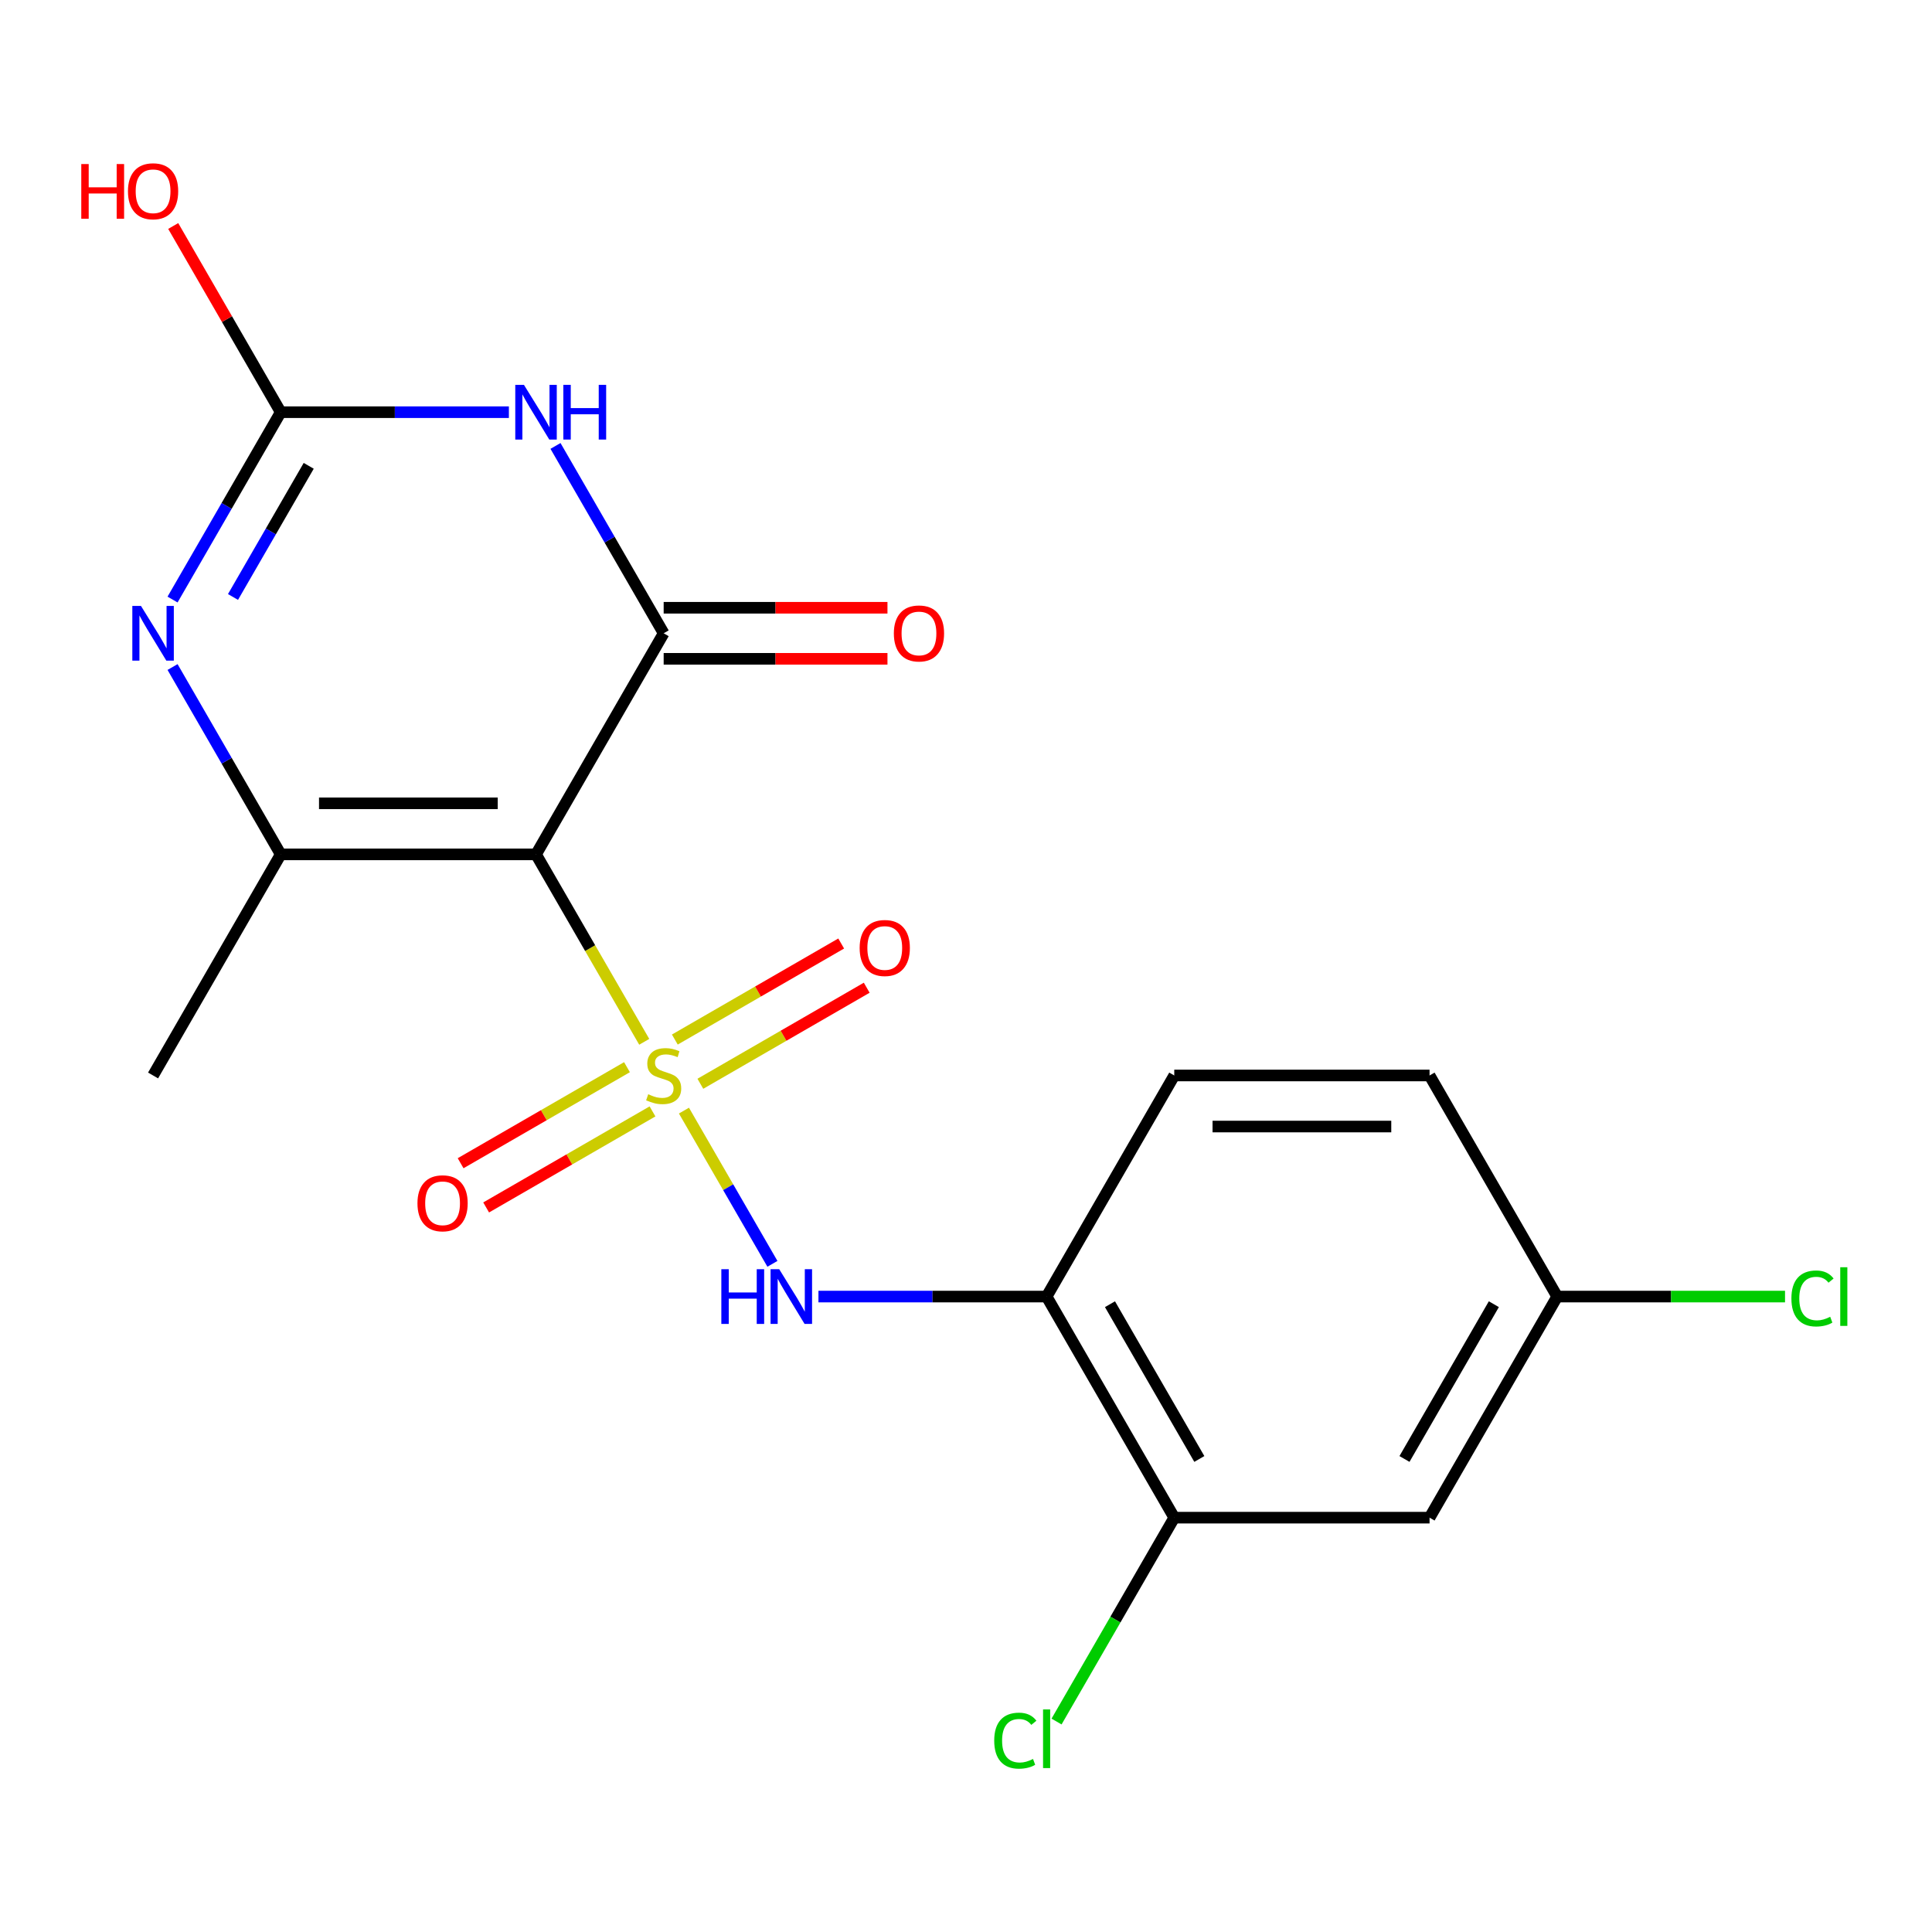 <?xml version='1.0' encoding='iso-8859-1'?>
<svg version='1.1' baseProfile='full'
              xmlns='http://www.w3.org/2000/svg'
                      xmlns:rdkit='http://www.rdkit.org/xml'
                      xmlns:xlink='http://www.w3.org/1999/xlink'
                  xml:space='preserve'
width='1000px' height='1000px' viewBox='0 0 1000 1000'>
<!-- END OF HEADER -->
<rect style='opacity:1.0;fill:#FFFFFF;stroke:none' width='1000' height='1000' x='0' y='0'> </rect>
<path class='bond-0' d='M 333.454,539.241 L 305.448,490.734' style='fill:none;fill-rule:evenodd;stroke:#CCCC00;stroke-width:6px;stroke-linecap:butt;stroke-linejoin:miter;stroke-opacity:1' />
<path class='bond-0' d='M 305.448,490.734 L 277.443,442.227' style='fill:none;fill-rule:evenodd;stroke:#000000;stroke-width:6px;stroke-linecap:butt;stroke-linejoin:miter;stroke-opacity:1' />
<path class='bond-6' d='M 354.011,574.848 L 376.908,614.506' style='fill:none;fill-rule:evenodd;stroke:#CCCC00;stroke-width:6px;stroke-linecap:butt;stroke-linejoin:miter;stroke-opacity:1' />
<path class='bond-6' d='M 376.908,614.506 L 399.804,654.163' style='fill:none;fill-rule:evenodd;stroke:#0000FF;stroke-width:6px;stroke-linecap:butt;stroke-linejoin:miter;stroke-opacity:1' />
<path class='bond-8' d='M 324.523,552.37 L 281.469,577.227' style='fill:none;fill-rule:evenodd;stroke:#CCCC00;stroke-width:6px;stroke-linecap:butt;stroke-linejoin:miter;stroke-opacity:1' />
<path class='bond-8' d='M 281.469,577.227 L 238.415,602.085' style='fill:none;fill-rule:evenodd;stroke:#FF0000;stroke-width:6px;stroke-linecap:butt;stroke-linejoin:miter;stroke-opacity:1' />
<path class='bond-8' d='M 337.737,575.258 L 294.683,600.115' style='fill:none;fill-rule:evenodd;stroke:#CCCC00;stroke-width:6px;stroke-linecap:butt;stroke-linejoin:miter;stroke-opacity:1' />
<path class='bond-8' d='M 294.683,600.115 L 251.629,624.972' style='fill:none;fill-rule:evenodd;stroke:#FF0000;stroke-width:6px;stroke-linecap:butt;stroke-linejoin:miter;stroke-opacity:1' />
<path class='bond-9' d='M 362.504,560.958 L 405.558,536.101' style='fill:none;fill-rule:evenodd;stroke:#CCCC00;stroke-width:6px;stroke-linecap:butt;stroke-linejoin:miter;stroke-opacity:1' />
<path class='bond-9' d='M 405.558,536.101 L 448.612,511.244' style='fill:none;fill-rule:evenodd;stroke:#FF0000;stroke-width:6px;stroke-linecap:butt;stroke-linejoin:miter;stroke-opacity:1' />
<path class='bond-9' d='M 349.29,538.071 L 392.344,513.214' style='fill:none;fill-rule:evenodd;stroke:#CCCC00;stroke-width:6px;stroke-linecap:butt;stroke-linejoin:miter;stroke-opacity:1' />
<path class='bond-9' d='M 392.344,513.214 L 435.398,488.356' style='fill:none;fill-rule:evenodd;stroke:#FF0000;stroke-width:6px;stroke-linecap:butt;stroke-linejoin:miter;stroke-opacity:1' />
<path class='bond-1' d='M 277.443,442.227 L 343.513,327.789' style='fill:none;fill-rule:evenodd;stroke:#000000;stroke-width:6px;stroke-linecap:butt;stroke-linejoin:miter;stroke-opacity:1' />
<path class='bond-3' d='M 277.443,442.227 L 145.302,442.227' style='fill:none;fill-rule:evenodd;stroke:#000000;stroke-width:6px;stroke-linecap:butt;stroke-linejoin:miter;stroke-opacity:1' />
<path class='bond-3' d='M 257.621,415.799 L 165.123,415.799' style='fill:none;fill-rule:evenodd;stroke:#000000;stroke-width:6px;stroke-linecap:butt;stroke-linejoin:miter;stroke-opacity:1' />
<path class='bond-2' d='M 343.513,327.789 L 315.519,279.302' style='fill:none;fill-rule:evenodd;stroke:#000000;stroke-width:6px;stroke-linecap:butt;stroke-linejoin:miter;stroke-opacity:1' />
<path class='bond-2' d='M 315.519,279.302 L 287.525,230.815' style='fill:none;fill-rule:evenodd;stroke:#0000FF;stroke-width:6px;stroke-linecap:butt;stroke-linejoin:miter;stroke-opacity:1' />
<path class='bond-12' d='M 343.513,341.003 L 401.432,341.003' style='fill:none;fill-rule:evenodd;stroke:#000000;stroke-width:6px;stroke-linecap:butt;stroke-linejoin:miter;stroke-opacity:1' />
<path class='bond-12' d='M 401.432,341.003 L 459.351,341.003' style='fill:none;fill-rule:evenodd;stroke:#FF0000;stroke-width:6px;stroke-linecap:butt;stroke-linejoin:miter;stroke-opacity:1' />
<path class='bond-12' d='M 343.513,314.575 L 401.432,314.575' style='fill:none;fill-rule:evenodd;stroke:#000000;stroke-width:6px;stroke-linecap:butt;stroke-linejoin:miter;stroke-opacity:1' />
<path class='bond-12' d='M 401.432,314.575 L 459.351,314.575' style='fill:none;fill-rule:evenodd;stroke:#FF0000;stroke-width:6px;stroke-linecap:butt;stroke-linejoin:miter;stroke-opacity:1' />
<path class='bond-20' d='M 263.399,213.352 L 204.35,213.352' style='fill:none;fill-rule:evenodd;stroke:#0000FF;stroke-width:6px;stroke-linecap:butt;stroke-linejoin:miter;stroke-opacity:1' />
<path class='bond-20' d='M 204.35,213.352 L 145.302,213.352' style='fill:none;fill-rule:evenodd;stroke:#000000;stroke-width:6px;stroke-linecap:butt;stroke-linejoin:miter;stroke-opacity:1' />
<path class='bond-4' d='M 145.302,442.227 L 117.308,393.74' style='fill:none;fill-rule:evenodd;stroke:#000000;stroke-width:6px;stroke-linecap:butt;stroke-linejoin:miter;stroke-opacity:1' />
<path class='bond-4' d='M 117.308,393.74 L 89.314,345.253' style='fill:none;fill-rule:evenodd;stroke:#0000FF;stroke-width:6px;stroke-linecap:butt;stroke-linejoin:miter;stroke-opacity:1' />
<path class='bond-17' d='M 145.302,442.227 L 79.231,556.664' style='fill:none;fill-rule:evenodd;stroke:#000000;stroke-width:6px;stroke-linecap:butt;stroke-linejoin:miter;stroke-opacity:1' />
<path class='bond-5' d='M 89.314,310.326 L 117.308,261.839' style='fill:none;fill-rule:evenodd;stroke:#0000FF;stroke-width:6px;stroke-linecap:butt;stroke-linejoin:miter;stroke-opacity:1' />
<path class='bond-5' d='M 117.308,261.839 L 145.302,213.352' style='fill:none;fill-rule:evenodd;stroke:#000000;stroke-width:6px;stroke-linecap:butt;stroke-linejoin:miter;stroke-opacity:1' />
<path class='bond-5' d='M 120.599,308.994 L 140.195,275.053' style='fill:none;fill-rule:evenodd;stroke:#0000FF;stroke-width:6px;stroke-linecap:butt;stroke-linejoin:miter;stroke-opacity:1' />
<path class='bond-5' d='M 140.195,275.053 L 159.791,241.112' style='fill:none;fill-rule:evenodd;stroke:#000000;stroke-width:6px;stroke-linecap:butt;stroke-linejoin:miter;stroke-opacity:1' />
<path class='bond-14' d='M 145.302,213.352 L 117.481,165.165' style='fill:none;fill-rule:evenodd;stroke:#000000;stroke-width:6px;stroke-linecap:butt;stroke-linejoin:miter;stroke-opacity:1' />
<path class='bond-14' d='M 117.481,165.165 L 89.66,116.978' style='fill:none;fill-rule:evenodd;stroke:#FF0000;stroke-width:6px;stroke-linecap:butt;stroke-linejoin:miter;stroke-opacity:1' />
<path class='bond-7' d='M 423.627,671.102 L 482.676,671.102' style='fill:none;fill-rule:evenodd;stroke:#0000FF;stroke-width:6px;stroke-linecap:butt;stroke-linejoin:miter;stroke-opacity:1' />
<path class='bond-7' d='M 482.676,671.102 L 541.725,671.102' style='fill:none;fill-rule:evenodd;stroke:#000000;stroke-width:6px;stroke-linecap:butt;stroke-linejoin:miter;stroke-opacity:1' />
<path class='bond-10' d='M 541.725,671.102 L 607.795,785.539' style='fill:none;fill-rule:evenodd;stroke:#000000;stroke-width:6px;stroke-linecap:butt;stroke-linejoin:miter;stroke-opacity:1' />
<path class='bond-10' d='M 574.523,675.053 L 620.772,755.16' style='fill:none;fill-rule:evenodd;stroke:#000000;stroke-width:6px;stroke-linecap:butt;stroke-linejoin:miter;stroke-opacity:1' />
<path class='bond-13' d='M 541.725,671.102 L 607.795,556.664' style='fill:none;fill-rule:evenodd;stroke:#000000;stroke-width:6px;stroke-linecap:butt;stroke-linejoin:miter;stroke-opacity:1' />
<path class='bond-11' d='M 607.795,785.539 L 739.936,785.539' style='fill:none;fill-rule:evenodd;stroke:#000000;stroke-width:6px;stroke-linecap:butt;stroke-linejoin:miter;stroke-opacity:1' />
<path class='bond-16' d='M 607.795,785.539 L 577.332,838.304' style='fill:none;fill-rule:evenodd;stroke:#000000;stroke-width:6px;stroke-linecap:butt;stroke-linejoin:miter;stroke-opacity:1' />
<path class='bond-16' d='M 577.332,838.304 L 546.868,891.068' style='fill:none;fill-rule:evenodd;stroke:#00CC00;stroke-width:6px;stroke-linecap:butt;stroke-linejoin:miter;stroke-opacity:1' />
<path class='bond-21' d='M 739.936,785.539 L 806.007,671.102' style='fill:none;fill-rule:evenodd;stroke:#000000;stroke-width:6px;stroke-linecap:butt;stroke-linejoin:miter;stroke-opacity:1' />
<path class='bond-21' d='M 726.96,755.16 L 773.209,675.053' style='fill:none;fill-rule:evenodd;stroke:#000000;stroke-width:6px;stroke-linecap:butt;stroke-linejoin:miter;stroke-opacity:1' />
<path class='bond-18' d='M 607.795,556.664 L 739.936,556.664' style='fill:none;fill-rule:evenodd;stroke:#000000;stroke-width:6px;stroke-linecap:butt;stroke-linejoin:miter;stroke-opacity:1' />
<path class='bond-18' d='M 627.617,583.093 L 720.115,583.093' style='fill:none;fill-rule:evenodd;stroke:#000000;stroke-width:6px;stroke-linecap:butt;stroke-linejoin:miter;stroke-opacity:1' />
<path class='bond-15' d='M 806.007,671.102 L 739.936,556.664' style='fill:none;fill-rule:evenodd;stroke:#000000;stroke-width:6px;stroke-linecap:butt;stroke-linejoin:miter;stroke-opacity:1' />
<path class='bond-19' d='M 806.007,671.102 L 864.966,671.102' style='fill:none;fill-rule:evenodd;stroke:#000000;stroke-width:6px;stroke-linecap:butt;stroke-linejoin:miter;stroke-opacity:1' />
<path class='bond-19' d='M 864.966,671.102 L 923.925,671.102' style='fill:none;fill-rule:evenodd;stroke:#00CC00;stroke-width:6px;stroke-linecap:butt;stroke-linejoin:miter;stroke-opacity:1' />
<path  class='atom-0' d='M 335.513 566.384
Q 335.833 566.504, 337.153 567.064
Q 338.473 567.624, 339.913 567.984
Q 341.393 568.304, 342.833 568.304
Q 345.513 568.304, 347.073 567.024
Q 348.633 565.704, 348.633 563.424
Q 348.633 561.864, 347.833 560.904
Q 347.073 559.944, 345.873 559.424
Q 344.673 558.904, 342.673 558.304
Q 340.153 557.544, 338.633 556.824
Q 337.153 556.104, 336.073 554.584
Q 335.033 553.064, 335.033 550.504
Q 335.033 546.944, 337.433 544.744
Q 339.873 542.544, 344.673 542.544
Q 347.953 542.544, 351.673 544.104
L 350.753 547.184
Q 347.353 545.784, 344.793 545.784
Q 342.033 545.784, 340.513 546.944
Q 338.993 548.064, 339.033 550.024
Q 339.033 551.544, 339.793 552.464
Q 340.593 553.384, 341.713 553.904
Q 342.873 554.424, 344.793 555.024
Q 347.353 555.824, 348.873 556.624
Q 350.393 557.424, 351.473 559.064
Q 352.593 560.664, 352.593 563.424
Q 352.593 567.344, 349.953 569.464
Q 347.353 571.544, 342.993 571.544
Q 340.473 571.544, 338.553 570.984
Q 336.673 570.464, 334.433 569.544
L 335.513 566.384
' fill='#CCCC00'/>
<path  class='atom-3' d='M 271.183 199.192
L 280.463 214.192
Q 281.383 215.672, 282.863 218.352
Q 284.343 221.032, 284.423 221.192
L 284.423 199.192
L 288.183 199.192
L 288.183 227.512
L 284.303 227.512
L 274.343 211.112
Q 273.183 209.192, 271.943 206.992
Q 270.743 204.792, 270.383 204.112
L 270.383 227.512
L 266.703 227.512
L 266.703 199.192
L 271.183 199.192
' fill='#0000FF'/>
<path  class='atom-3' d='M 291.583 199.192
L 295.423 199.192
L 295.423 211.232
L 309.903 211.232
L 309.903 199.192
L 313.743 199.192
L 313.743 227.512
L 309.903 227.512
L 309.903 214.432
L 295.423 214.432
L 295.423 227.512
L 291.583 227.512
L 291.583 199.192
' fill='#0000FF'/>
<path  class='atom-5' d='M 72.971 313.629
L 82.251 328.629
Q 83.171 330.109, 84.651 332.789
Q 86.131 335.469, 86.211 335.629
L 86.211 313.629
L 89.971 313.629
L 89.971 341.949
L 86.091 341.949
L 76.131 325.549
Q 74.971 323.629, 73.731 321.429
Q 72.531 319.229, 72.171 318.549
L 72.171 341.949
L 68.491 341.949
L 68.491 313.629
L 72.971 313.629
' fill='#0000FF'/>
<path  class='atom-7' d='M 373.364 656.942
L 377.204 656.942
L 377.204 668.982
L 391.684 668.982
L 391.684 656.942
L 395.524 656.942
L 395.524 685.262
L 391.684 685.262
L 391.684 672.182
L 377.204 672.182
L 377.204 685.262
L 373.364 685.262
L 373.364 656.942
' fill='#0000FF'/>
<path  class='atom-7' d='M 403.324 656.942
L 412.604 671.942
Q 413.524 673.422, 415.004 676.102
Q 416.484 678.782, 416.564 678.942
L 416.564 656.942
L 420.324 656.942
L 420.324 685.262
L 416.444 685.262
L 406.484 668.862
Q 405.324 666.942, 404.084 664.742
Q 402.884 662.542, 402.524 661.862
L 402.524 685.262
L 398.844 685.262
L 398.844 656.942
L 403.324 656.942
' fill='#0000FF'/>
<path  class='atom-9' d='M 216.076 622.815
Q 216.076 616.015, 219.436 612.215
Q 222.796 608.415, 229.076 608.415
Q 235.356 608.415, 238.716 612.215
Q 242.076 616.015, 242.076 622.815
Q 242.076 629.695, 238.676 633.615
Q 235.276 637.495, 229.076 637.495
Q 222.836 637.495, 219.436 633.615
Q 216.076 629.735, 216.076 622.815
M 229.076 634.295
Q 233.396 634.295, 235.716 631.415
Q 238.076 628.495, 238.076 622.815
Q 238.076 617.255, 235.716 614.455
Q 233.396 611.615, 229.076 611.615
Q 224.756 611.615, 222.396 614.415
Q 220.076 617.215, 220.076 622.815
Q 220.076 628.535, 222.396 631.415
Q 224.756 634.295, 229.076 634.295
' fill='#FF0000'/>
<path  class='atom-10' d='M 444.951 490.674
Q 444.951 483.874, 448.311 480.074
Q 451.671 476.274, 457.951 476.274
Q 464.231 476.274, 467.591 480.074
Q 470.951 483.874, 470.951 490.674
Q 470.951 497.554, 467.551 501.474
Q 464.151 505.354, 457.951 505.354
Q 451.711 505.354, 448.311 501.474
Q 444.951 497.594, 444.951 490.674
M 457.951 502.154
Q 462.271 502.154, 464.591 499.274
Q 466.951 496.354, 466.951 490.674
Q 466.951 485.114, 464.591 482.314
Q 462.271 479.474, 457.951 479.474
Q 453.631 479.474, 451.271 482.274
Q 448.951 485.074, 448.951 490.674
Q 448.951 496.394, 451.271 499.274
Q 453.631 502.154, 457.951 502.154
' fill='#FF0000'/>
<path  class='atom-13' d='M 462.654 327.869
Q 462.654 321.069, 466.014 317.269
Q 469.374 313.469, 475.654 313.469
Q 481.934 313.469, 485.294 317.269
Q 488.654 321.069, 488.654 327.869
Q 488.654 334.749, 485.254 338.669
Q 481.854 342.549, 475.654 342.549
Q 469.414 342.549, 466.014 338.669
Q 462.654 334.789, 462.654 327.869
M 475.654 339.349
Q 479.974 339.349, 482.294 336.469
Q 484.654 333.549, 484.654 327.869
Q 484.654 322.309, 482.294 319.509
Q 479.974 316.669, 475.654 316.669
Q 471.334 316.669, 468.974 319.469
Q 466.654 322.269, 466.654 327.869
Q 466.654 333.589, 468.974 336.469
Q 471.334 339.349, 475.654 339.349
' fill='#FF0000'/>
<path  class='atom-15' d='M 42.071 84.914
L 45.911 84.914
L 45.911 96.954
L 60.391 96.954
L 60.391 84.914
L 64.231 84.914
L 64.231 113.234
L 60.391 113.234
L 60.391 100.154
L 45.911 100.154
L 45.911 113.234
L 42.071 113.234
L 42.071 84.914
' fill='#FF0000'/>
<path  class='atom-15' d='M 66.231 98.994
Q 66.231 92.194, 69.591 88.394
Q 72.951 84.594, 79.231 84.594
Q 85.511 84.594, 88.871 88.394
Q 92.231 92.194, 92.231 98.994
Q 92.231 105.874, 88.831 109.794
Q 85.431 113.674, 79.231 113.674
Q 72.991 113.674, 69.591 109.794
Q 66.231 105.914, 66.231 98.994
M 79.231 110.474
Q 83.551 110.474, 85.871 107.594
Q 88.231 104.674, 88.231 98.994
Q 88.231 93.434, 85.871 90.634
Q 83.551 87.794, 79.231 87.794
Q 74.911 87.794, 72.551 90.594
Q 70.231 93.394, 70.231 98.994
Q 70.231 104.714, 72.551 107.594
Q 74.911 110.474, 79.231 110.474
' fill='#FF0000'/>
<path  class='atom-17' d='M 514.605 900.957
Q 514.605 893.917, 517.885 890.237
Q 521.205 886.517, 527.485 886.517
Q 533.325 886.517, 536.445 890.637
L 533.805 892.797
Q 531.525 889.797, 527.485 889.797
Q 523.205 889.797, 520.925 892.677
Q 518.685 895.517, 518.685 900.957
Q 518.685 906.557, 521.005 909.437
Q 523.365 912.317, 527.925 912.317
Q 531.045 912.317, 534.685 910.437
L 535.805 913.437
Q 534.325 914.397, 532.085 914.957
Q 529.845 915.517, 527.365 915.517
Q 521.205 915.517, 517.885 911.757
Q 514.605 907.997, 514.605 900.957
' fill='#00CC00'/>
<path  class='atom-17' d='M 539.885 884.797
L 543.565 884.797
L 543.565 915.157
L 539.885 915.157
L 539.885 884.797
' fill='#00CC00'/>
<path  class='atom-20' d='M 927.228 672.082
Q 927.228 665.042, 930.508 661.362
Q 933.828 657.642, 940.108 657.642
Q 945.948 657.642, 949.068 661.762
L 946.428 663.922
Q 944.148 660.922, 940.108 660.922
Q 935.828 660.922, 933.548 663.802
Q 931.308 666.642, 931.308 672.082
Q 931.308 677.682, 933.628 680.562
Q 935.988 683.442, 940.548 683.442
Q 943.668 683.442, 947.308 681.562
L 948.428 684.562
Q 946.948 685.522, 944.708 686.082
Q 942.468 686.642, 939.988 686.642
Q 933.828 686.642, 930.508 682.882
Q 927.228 679.122, 927.228 672.082
' fill='#00CC00'/>
<path  class='atom-20' d='M 952.508 655.922
L 956.188 655.922
L 956.188 686.282
L 952.508 686.282
L 952.508 655.922
' fill='#00CC00'/>
</svg>

